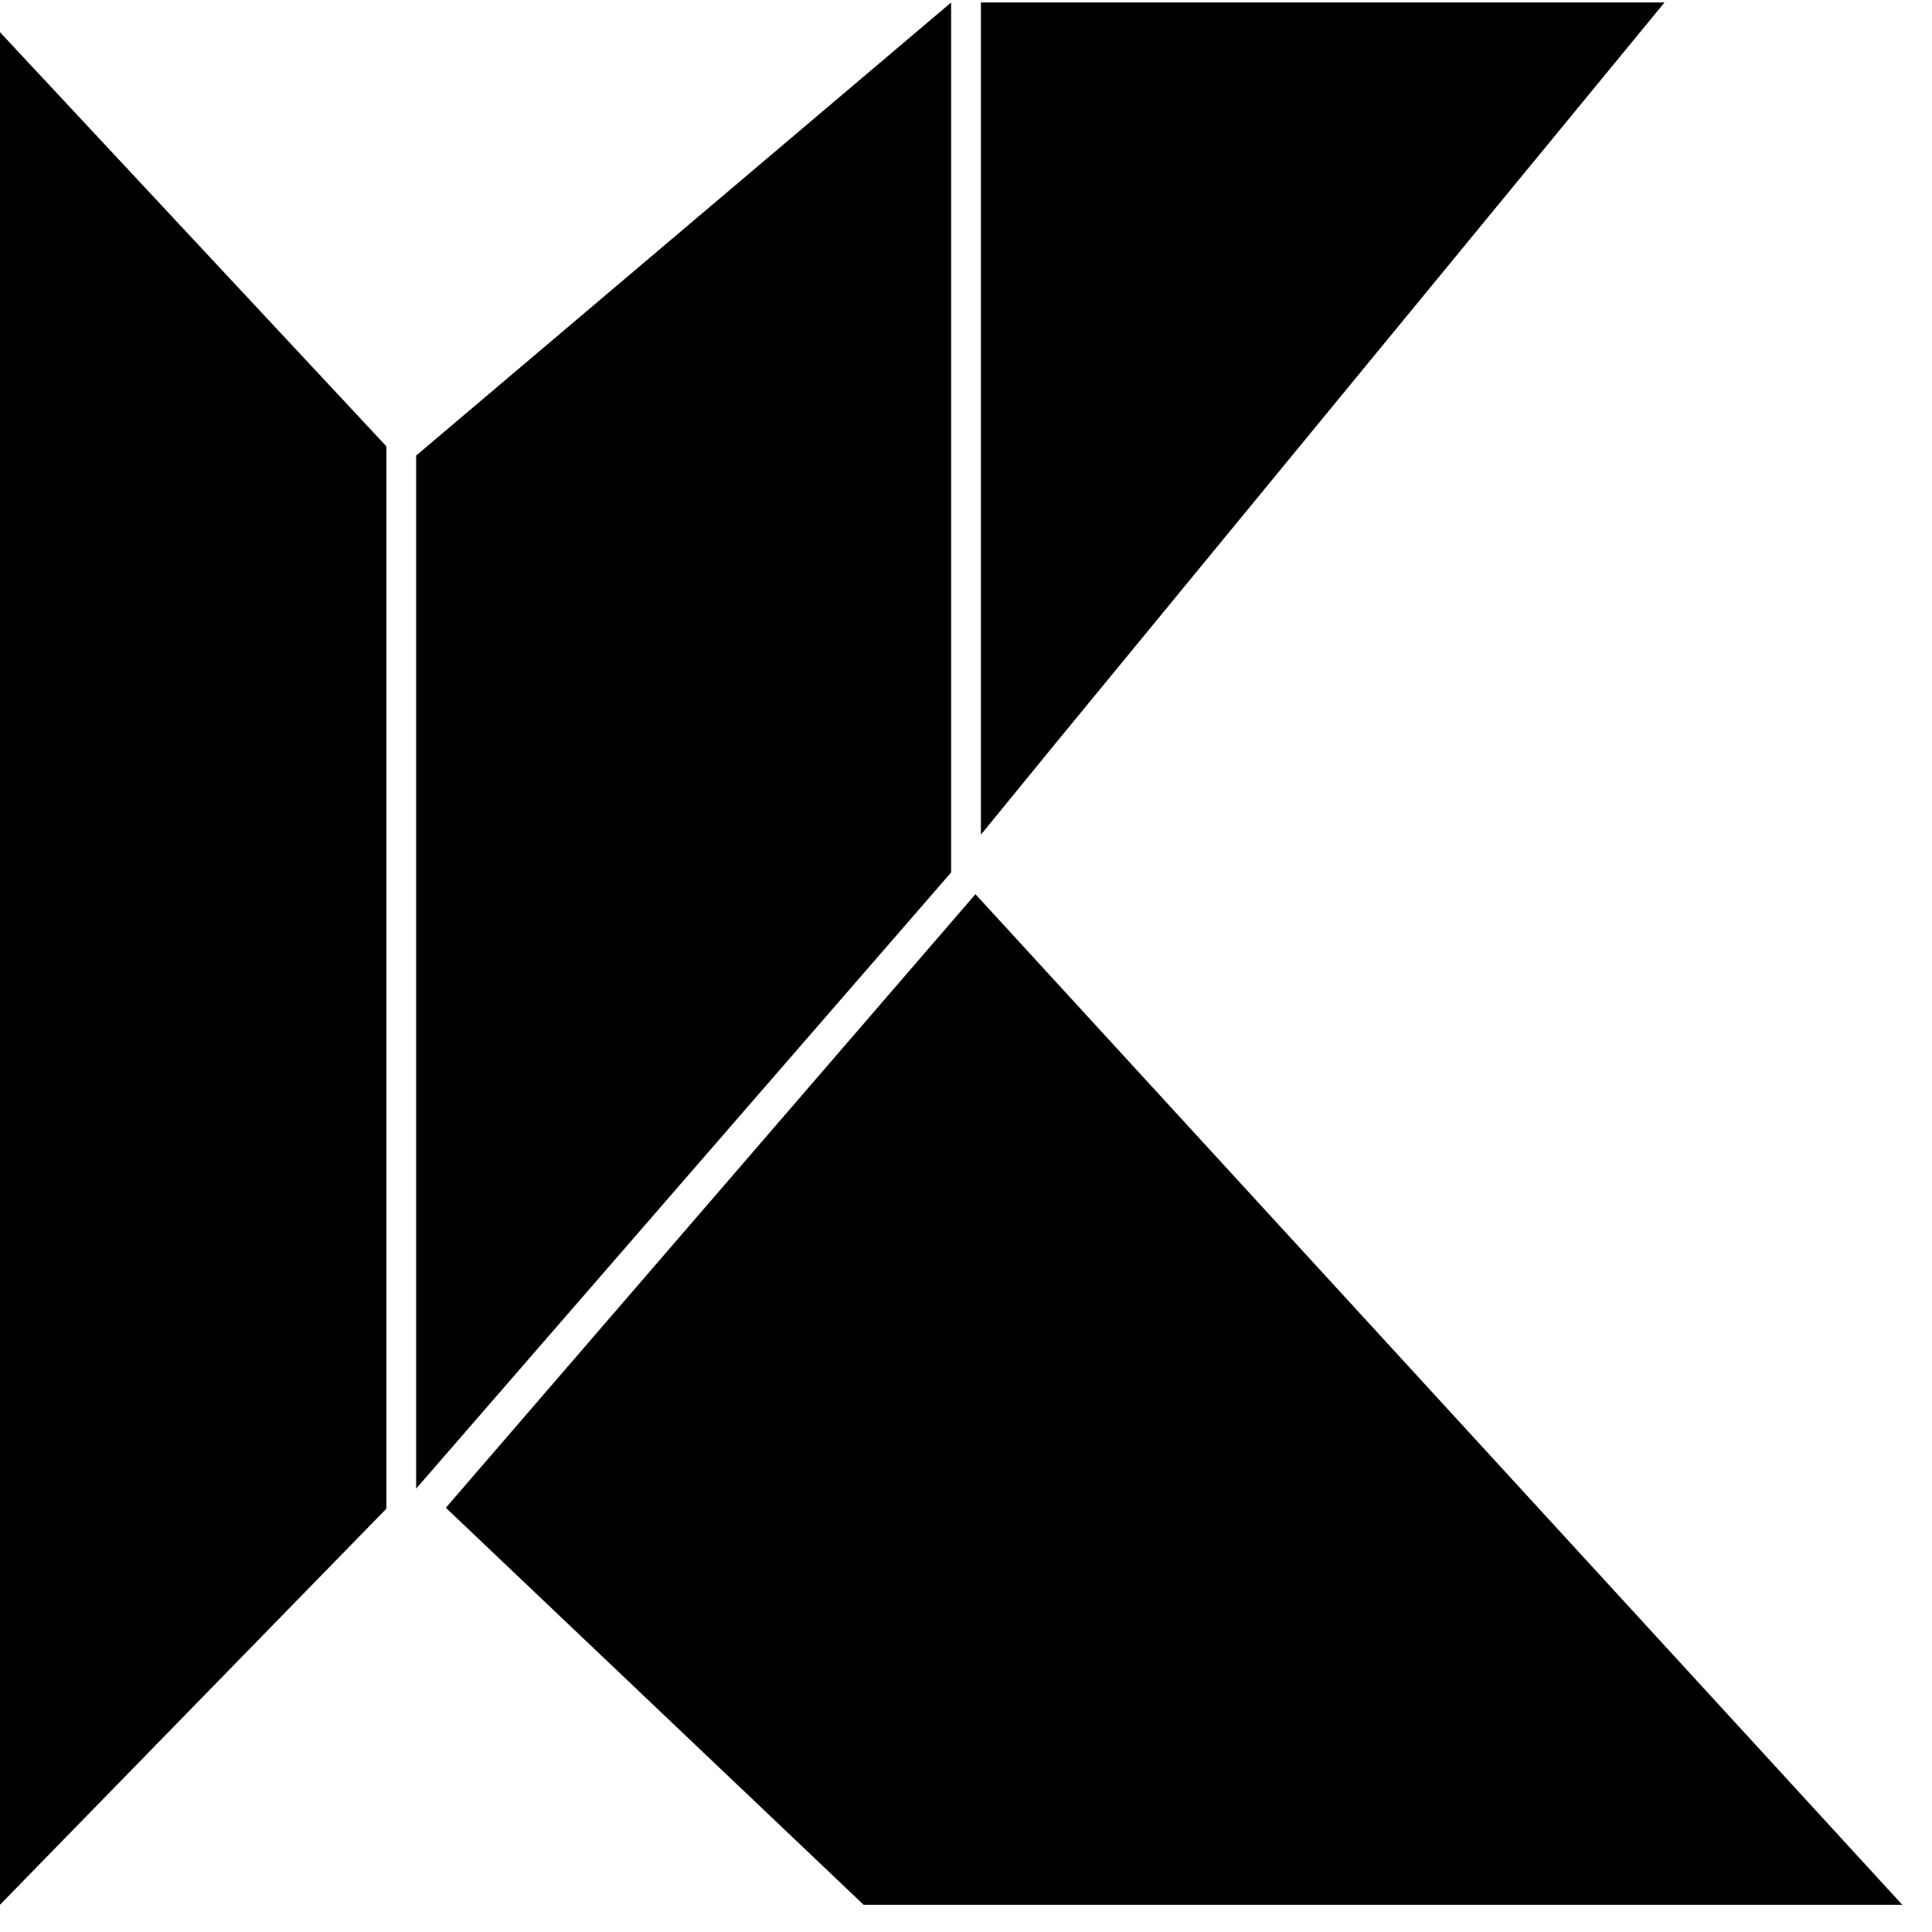 <svg xmlns="http://www.w3.org/2000/svg" width="65" height="65" fill="none"><path fill="#000" d="m0 1.084 13 13.933v35.74L0 64.084v-63Zm14 14.244L32 .084v29.268L14 50.084V15.328Zm1 35.399 17.818-20.643 31.182 34H29.055L15 50.727ZM33 .084h23L35.486 25.041 33 28.084v-28Z"/></svg>